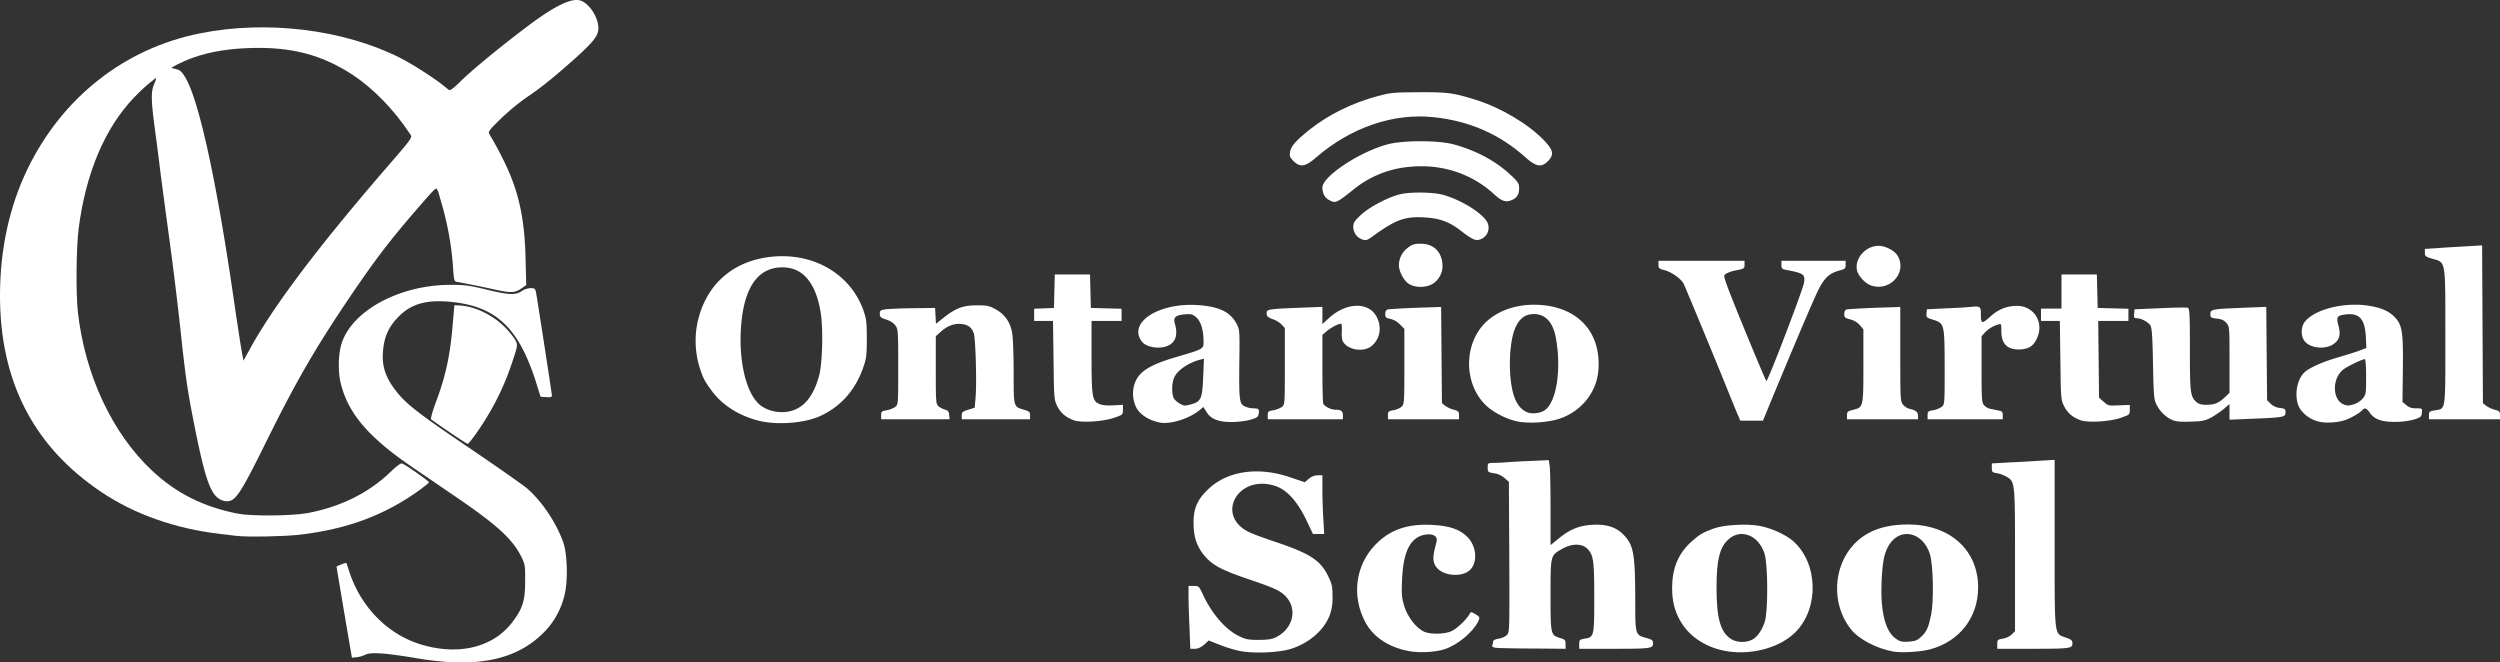 <?xml version="1.0" encoding="UTF-8"?> <svg xmlns="http://www.w3.org/2000/svg" id="Layer_1" data-name="Layer 1" viewBox="0 0 1830 484.9"><rect x="0" y="0" width="1830" height="484.9" fill="#333333" stroke="none"/><defs><style>.cls-1{fill:#fff;}</style></defs><path class="cls-1" d="M219.4,386.5c-6-4.7-10-17.2-17.3-54-5-25.4-6.3-34.4-10.1-70-1.7-15.9-5.3-45.6-8.1-66s-5.7-42.3-6.5-48.7-2.5-20.1-3.9-30.3c-3-22.3-3.1-28.6-.5-34.2,1.9-4.3,1.4-5.7-1-2.8-2.6,3.1-3.1,1.4-.8-2.7,2.8-5.2,8.7-8.8,14.3-8.7,3.9,0,3.9,0,1.6,1.3s-2.4,1.3,1.5,2.2c3.3.8,4.4,1.8,7.1,6.3,9.8,16.3,22.5,74.2,34.8,158.1,2.5,17.3,5.3,35.5,6.1,40.3l1.6,8.8,5.7-10.3c17.9-32.1,51.6-76.4,103.9-136.6,12.2-14.1,14-16.6,13-18.1s.8-4,12.2-17.7c7.4-8.8,13.5-16.1,13.7-16.3s.9.1,1.6.7c1.1.9,3.2-.6,9.8-7.1,8.9-8.6,29.3-25.3,48.9-40,19.2-14.4,31.4-20.3,37.9-18.2S498,34.8,498,42.6c0,5.4-3.1,9.5-15.1,20.5C467.5,77,456.1,86.3,446,93a165,165,0,0,0-19.2,15.8c-8.6,8.3-9.6,9.7-8.7,11.5s-.1,3.2-8.8,12.1c-5.5,5.5-13.7,14.4-18.3,19.6s-8.7,9.9-9.1,10.4-1.2,0-1.7-1.3c-.7-2-1.6-1.3-9.8,8.1-22.9,26.1-34.4,40.9-53.9,69.7-25.6,37.8-39.7,62.2-62,107.3-18.4,37.2-22.1,42.8-28.3,42.8a11,11,0,0,1-6.8-2.5Z" transform="translate(-60 -22.09)"></path><path class="cls-1" d="M615.5,330.1c-14.3-3.6-26.3-11.1-34-21.3-5.7-7.6-6.7-9.5-9.4-17.8a66.36,66.36,0,0,1-1.7-32c5.7-27.8,25.3-45.7,53.7-48.9,31.2-3.5,58.7,12.5,68.1,39.7,2,5.7,2.3,8.7,2.3,20.2s-.3,14.5-2.4,20.5c-5.8,17.2-17.1,29.8-32.6,36.5-11.6,5-31,6.3-44,3.1Zm28-8.9c7.3-3.7,12.6-11.5,16-23.8,2.6-9.1,3.2-35.4,1.1-47.4-3.7-21.4-13.2-32.3-28-32.2-18.3,0-28.6,15.5-30.3,45.7-1.4,25.7,4.7,48.4,14.9,55.7,7.4,5.2,18.5,6.1,26.3,2Z" transform="translate(-60 -22.09)"></path><path class="cls-1" d="M908.5,331.3c-8.1-1.8-14.2-5.9-16.9-11.2a23.48,23.48,0,0,1-1.6-15.3c2.5-10,10.1-15.2,31.1-21.4,19.9-5.8,19.9-5.9,19.9-10.9,0-8.6-1.8-14.8-5.1-17.9-2.9-2.5-3.7-2.8-8.6-2.4-6.9.6-8.6,2.2-7.3,6.8,2.7,9.4,0,15.3-8,17.1-5.9,1.3-13.3-.4-16-3.8-10.8-13.8,11.7-28.7,40.6-26.9,15.9,1.1,23.9,4.9,28.7,13.9,2.1,4,2.2,5.1,1.9,27.2-.3,28.5,0,31,3.8,33a17.15,17.15,0,0,0,6.4,1.5c4.1,0,4.6.6,3.9,4.2-.4,2.2-1.4,2.8-6.2,4.2a61.36,61.36,0,0,1-13.7,1.6c-9.7,0-15.1-2.2-18.3-7.4l-2.2-3.6-3.7,3c-7.5,5.9-21.4,10-28.7,8.3ZM932.1,318c7-2,8-4.1,8.6-19.5l.6-13.8-2.6.6c-8.8,2.3-17.1,7.9-19.3,13.4-1.7,3.9-1.8,11.3-.3,14.7,1.1,2.3,6,5.5,8.4,5.6a36.54,36.54,0,0,0,4.6-1Z" transform="translate(-60 -22.09)"></path><path class="cls-1" d="M1173.1,331c-8.7-1.2-19.9-6.7-25.9-12.7-16.1-16.1-15.7-45.3.8-60.7,10.5-9.8,26.9-14.2,44.2-11.8,25.8,3.7,40.3,22.3,37.7,48.4-1.7,16.6-14.2,30.8-31.1,35.2A76.9,76.9,0,0,1,1173.1,331Zm17.8-8.7c8.6-6.2,12.2-30.5,7.9-53.3-2.1-11.1-7.6-17-15.9-17-6.2,0-10.2,2.8-13.3,9.2-5.1,10.4-5.9,36.1-1.6,50,2,6.5,5.3,10.8,10,12.7,3.4,1.5,9.8.6,12.9-1.6Z" transform="translate(-60 -22.09)"></path><path class="cls-1" d="M1758.2,330.9a23.5,23.5,0,0,1-13.9-8.6c-5.3-7-4-21.3,2.5-27.6,3.6-3.4,13.4-7.8,25-11.1,5.1-1.5,11.8-3.6,14.9-4.7l5.5-2.1-.4-8.2c-.7-12.9-4.7-17.4-14.3-16.4-6.8.8-7.5,1.8-5.8,8.1,1.7,6.5,1,10-2.7,13-5.6,4.7-16.8,4.2-21.6-1-3.4-3.6-3.4-11,0-15,7.5-9,28.8-14.2,46.5-11.4,9.2,1.5,14.6,3.8,18.9,8.2,5.6,5.8,6.4,10.6,6.1,38l-.3,24.2,2.8,2.3c2,1.8,3.9,2.4,7.2,2.4,4.5,0,4.5,0,4.2,3.2-.3,3-.8,3.4-5.8,5a54.36,54.36,0,0,1-13.9,1.7c-9.8.1-15.3-2-18.6-6.9-2.2-3.3-3.6-3.7-5.5-1.5-1.7,2-8.8,6-13,7.3-5.3,1.6-13,2.1-17.8,1.1Zm25-12.9a15,15,0,0,0,6.2-4.1c2.5-2.9,2.6-3.6,2.6-16,0-7.7-.4-12.9-1-12.9-1.8,0-12.4,5.1-15.6,7.5-8.4,6.4-8.3,22.1.1,25.6,2.7,1.1,3.4,1.1,7.7-.1Z" transform="translate(-60 -22.09)"></path><path class="cls-1" d="M845.9,329.7c-5.9-2.2-9.6-5.4-12.1-10.5-2.2-4.5-2.3-5.7-2.6-33.4l-.4-28.8H817v-8.9l7.3-.3,7.2-.3.3-12.2.3-12.3h25.8l.3,12.3.3,12.2,11.3.3,11.2.3V257H859v26.6c0,29.4.5,32.1,6.1,34.4,1.7.7,5.7,1.1,9.9.8l7-.4v3.7c0,3.6-.1,3.6-6.7,5.9-8.4,2.8-23.9,3.7-29.4,1.7Z" transform="translate(-60 -22.09)"></path><path class="cls-1" d="M1582.9,329.7c-5.9-2.2-9.6-5.4-12.1-10.5-2.2-4.5-2.3-5.7-2.6-33.4l-.4-28.8H1554v-9h15V223h25.9l.3,12.3.3,12.2,11.3.3,11.2.3V257h-22.1l.3,28.1.3,28.1,3.4,3c3.2,2.9,3.7,3,11.2,2.6l7.9-.3v3.6c0,3.6-.1,3.6-6.7,5.9-8.4,2.8-23.9,3.7-29.4,1.7Z" transform="translate(-60 -22.09)"></path><path class="cls-1" d="M1650,329.5a24.5,24.5,0,0,1-11.3-11c-2-3.7-2.2-5.8-2.7-30-.4-20.7-.8-26.5-2-28.3-1.7-2.5-6.8-5.2-10-5.2-1.8,0-2.1-.5-1.8-3.2l.3-3.3,18.8-.8c10.3-.5,19.4-.6,20.2-.3,1.3.5,1.5,5.1,1.5,30.6,0,32,.3,34.3,4.9,38.5,1.7,1.4,3.6,1.9,7.5,1.9,5.9-.1,8.7-1.3,13.4-5.7l3.2-3.1V285.4c0-23.8,0-24.3-2.3-26.9-1.7-2-3.5-2.8-7-3.2-4.3-.5-4.7-.8-4.7-3.3,0-3.5,1-3.7,23.7-4.6l17.2-.7.3,34.1.3,34.2,2.6,2.6a11.64,11.64,0,0,0,6.7,3.1c3.8.5,4.2.8,4.2,3.3,0,3.4-1.2,3.7-24.2,4.6l-16.8.7V317.8l-4,3.5a74,74,0,0,1-9.2,6.3c-4.7,2.5-6.5,2.9-15.3,3.1-7.5.3-10.9-.1-13.5-1.2Z" transform="translate(-60 -22.09)"></path><path class="cls-1" d="M1331.9,325.3c-1.2-2.7-3.4-8.2-5.1-12.3-7-17.7-33.1-80.7-34.4-83.3-2-3.7-8.8-8.5-14.1-9.9-3.8-.9-4.3-1.4-4.3-3.9V213h63v2.9c0,2.7-.3,2.9-5.8,4a27.34,27.34,0,0,0-7.7,2.5c-1.9,1.3-1.8,1.6.7,8.7,3.5,10.1,28.2,69.8,28.8,69.9,1.2,0,26.9-67.2,27.6-72.2.8-5.9-.2-6.7-13.8-9.3-2.3-.4-2.8-1.1-2.8-3.5v-3h47v3c0,2.6-.5,3-4.2,4-7.9,2.1-11.5,5.5-16.3,15.4-4,8.4-16,36.6-33.1,77.8l-6.9,16.8h-16.6l-2-4.7Z" transform="translate(-60 -22.09)"></path><path class="cls-1" d="M705,326c0-2.7.4-3,4.1-3.6a17.84,17.84,0,0,0,6.2-2.4c2.2-1.8,2.2-2.2,2.2-29.3,0-26.3-.1-27.7-2.1-30.4-1.2-1.7-3.9-3.4-6.7-4.3-4-1.3-4.7-1.9-4.7-4.2s.4-2.7,4.3-3.3c2.3-.3,11.4-.7,20.2-.8l16-.2.3,5.8.3,5.8,5.7-4.5c8.9-7,14.2-9,24.2-9,7.7,0,9.1.3,14,3,6.8,3.8,10.7,9.6,12,17.9.5,3.3,1,16.2,1,28.6,0,25.4-.2,24.6,7.8,27,3.7,1.1,4.2,1.6,4.2,4.1V329H764v-2.7c0-2.5.6-3,4.8-4.3l4.7-1.5.7-8.5c.8-10.7-.1-41.5-1.3-45.6-1.3-4.3-4-6.5-8.7-7.1-5.3-.7-10.6,1.2-15.3,5.4l-3.9,3.5V293c0,23,.1,24.8,1.9,26.4a14.08,14.08,0,0,0,4.7,2.5c2.3.6,3,1.4,3.2,3.9l.3,3.2H705v-3Z" transform="translate(-60 -22.09)"></path><path class="cls-1" d="M988,326c0-2.7.4-3,4.1-3.6a17.84,17.84,0,0,0,6.2-2.4c2.2-1.8,2.2-2.2,2.2-29.8v-28l-2.4-2.6a18.75,18.75,0,0,0-6.5-3.9c-3.2-1.1-4.2-1.9-4.4-3.9-.4-3.3.7-3.5,23.1-4.4l17.7-.7v12.6l4.6-4.2c12.7-11.8,29.2-12.3,35.1-1.1,4,7.6,2.5,16.1-3.6,21.3-5.8,4.9-17.7,3-21.1-3.3-.7-1.2-1-4.6-.8-7.6s-.1-5.4-.5-5.4c-1.9,0-7.5,2.9-10.4,5.4l-3.3,2.8v24.3c0,13.4.3,25.1.6,26,.8,2,5.6,4.5,8.8,4.5,4.2,0,5.6,1,5.6,4.1V329H988v-3Z" transform="translate(-60 -22.09)"></path><path class="cls-1" d="M1076,326c0-2.7.4-3,3.9-3.6,2.2-.4,4.9-1.5,6-2.6,2-1.8,2.1-2.9,2.1-29.4V262.8l-3.3-3.3a14.79,14.79,0,0,0-7-4c-3.2-.6-3.7-1.1-3.7-3.5,0-1.9.6-3,1.8-3.4.9-.2,10.1-.8,20.4-1.2l18.7-.6.3,35.2.3,35.2,2.3,1.9a21.71,21.71,0,0,0,6.3,2.9c3.4.9,3.9,1.4,3.9,4v3h-52v-3Z" transform="translate(-60 -22.09)"></path><path class="cls-1" d="M1412,326.1c0-2.6.5-3,4.4-4,7.6-1.9,7.6-1.9,7.6-32.2V263.2l-2.6-3.1a13.52,13.52,0,0,0-7-4.2c-3.9-1-4.4-1.5-4.4-4q0-2.7,1.8-3.3c.9-.2,10.1-.8,20.5-1.2l18.7-.6v34.4c0,33.1.1,34.6,2,37.1a10,10,0,0,0,5.3,3.2c4.2,1,5.7,2.2,5.7,5.1V329h-52Z" transform="translate(-60 -22.09)"></path><path class="cls-1" d="M1471,326c0-2.7.4-3,4.1-3.6a16.09,16.09,0,0,0,6.2-2.5c2.2-1.7,2.2-2.1,2.2-29.3-.1-31.7-.1-31.8-8.9-34.6-4.3-1.4-4.7-1.7-4.4-4.5l.3-3,14-.7c7.7-.3,16-.8,18.5-1.1,6.3-.6,7-.2,7,4.8,0,7.8.6,8,6.6,2.6,6.1-5.6,12.3-8.1,19.9-8.1,11.9,0,19.4,11.2,15.1,22.4-2.4,6.2-5.6,8.8-11.6,9.4-9.9.9-15-3.5-15-13,0-5.7-.1-5.9-2.2-5.2a21.22,21.22,0,0,0-9.8,5.9l-2.5,2.7v24.3c0,22.2.2,24.5,1.9,26.3a9.12,9.12,0,0,0,4.7,2.6c1.6.3,4.3.9,5.9,1.2,2.5.5,3,1,3,3.5V329h-55v-3Z" transform="translate(-60 -22.09)"></path><path class="cls-1" d="M1838,326.1c0-2.6.4-3,4.1-3.6,8.4-1.4,7.9,1.9,7.9-53.7,0-57.3.5-54.4-9.5-57.3-5-1.5-5.5-1.9-5.5-4.4v-2.8l9.3-.6c5-.4,14.5-.9,20.9-1.3l11.7-.7.3,57.8.3,57.7,2.3,1.9a21.71,21.71,0,0,0,6.3,2.9c3.4.9,3.9,1.4,3.9,4v3h-52v-2.9Z" transform="translate(-60 -22.09)"></path><path class="cls-1" d="M1091.3,229.9c-3.7-2.4-7.3-9.1-7.3-13.7a16,16,0,0,1,6.6-12.8c3.1-2.4,4.7-2.9,9.5-2.9,8.9,0,14.8,5.4,15.7,14.3a15.42,15.42,0,0,1-6.7,14.8c-4.7,3.2-13.1,3.3-17.8.3Z" transform="translate(-60 -22.09)"></path><path class="cls-1" d="M1428.5,230.6c-3.6-1.6-8.2-6.7-9.1-10.2-2.2-8.8,6.1-18.4,15.8-18.4,5,.1,11.5,3.4,13.8,7.2,7.7,12.7-6.5,27.5-20.5,21.4Z" transform="translate(-60 -22.09)"></path><path class="cls-1" d="M1056.5,197.1a9.72,9.72,0,0,1-5.9-8.8c0-3.1.8-4.4,5.7-9,6.5-6,21-13.5,29.5-15.2,7.6-1.6,22.8-1.3,29.7.4,13.2,3.4,29.2,13.2,33.1,20.1a9,9,0,0,1-6,13c-2.9.7-5.5-.6-13.5-6.8-8.5-6.5-15.5-9-26.8-9.6-14.1-.7-20.6,1.7-36.7,13.3-5,3.7-5.8,3.9-9.1,2.6Z" transform="translate(-60 -22.09)"></path><path class="cls-1" d="M1032.7,168.4c-3-1.6-4.7-4.9-4.7-9,0-8.1,26.7-25.9,47.5-31.6,11.4-3.1,37.3-3.1,48.7,0,16.8,4.6,31,12.3,42.3,23,4.7,4.4,5.5,5.8,5.5,8.8,0,4.8-1.5,7.3-5.5,9-4.3,1.8-7.4.7-12.9-4.4-16.4-15.1-38.5-22.3-61.6-20a75,75,0,0,0-41.2,16.6c-12.7,10.1-13.1,10.3-18.1,7.6Z" transform="translate(-60 -22.09)"></path><path class="cls-1" d="M1006.8,140c-2.6-2.7-3-3.6-2.5-6.7.7-4.2,4.1-8.1,14.2-16.2,13.8-11,30.9-19.5,50.1-24.7,9.1-2.5,11.5-2.7,29.9-2.8,21.5-.1,25.3.4,41.9,5.6,18.4,5.8,38.6,17.8,50.1,29.9,6.6,6.9,7.2,10.3,2.6,15-4.8,4.7-8.7,4.1-16.3-2.7-19.1-17.1-40.9-26.7-67.1-29.5-29.7-3.3-61.2,7.6-86.5,29.6-7.6,6.7-11.5,7.3-16.4,2.5Z" transform="translate(-60 -22.09)"></path><path class="cls-1" d="M365.5,504c-23.7-4-34.2-4.7-38.2-2.6a21.15,21.15,0,0,1-6.4,1.8l-3.3.3-5.7-33.4-5.6-33.3,3.4-1.5c2-.8,3.6-1.3,3.8-1.1s1,2.8,2,5.8c8.3,26.1,28,46.3,52.5,53.8,27.9,8.5,53.5,2.1,67.5-16.9,7.2-9.7,8.9-15.4,8.9-29.4.1-11.1-.1-12.4-2.6-17.5-6.4-13-17.2-23-46.8-43.3-9.1-6.2-24.4-16.7-34-23.2-31.2-21.4-45.9-38.6-51.4-60.1-2.3-8.8-2.1-21.7.4-29.7,7.5-24.1,42.3-43,79.5-43.1,10.2,0,14,.4,25.4,3.2,16.9,4.2,22.5,4.5,26.8,1.5a12.82,12.82,0,0,1,6.6-2.3c3.1,0,3.5.3,4.1,3.3,1.2,6.7,11.6,74,11.6,75.4,0,1-1.1,1.3-4.1,1.1l-4.2-.3L452.1,301c-12.6-39.1-29.1-54.6-61.6-57.9-18.8-1.9-30.2,1.5-39.8,11.9-6.7,7.2-9.7,14.4-10.4,25.1-.7,10,1.8,17.9,8.9,27.3,7.6,10.1,16.3,16.9,55.8,43.6,19.5,13.2,37.8,26.1,40.7,28.5,11,9.6,21.2,24.7,26.5,39.3,3,8.2,3.6,27.3,1.3,37.6A57.25,57.25,0,0,1,458.1,485c-20.1,20.3-49,26.3-92.6,19Z" transform="translate(-60 -22.09)"></path><path class="cls-1" d="M966.6,498.4a101.48,101.48,0,0,1-14.3-4.5l-7.5-3-3.4,3.1c-2.4,2-4.5,3-6.8,3h-3.3l-.6-15.7c-.4-8.7-.7-19.1-.7-23V451h3.8c3.7,0,3.9.2,6.6,6,6.6,14.3,16.6,25.9,26.5,30.7,4.9,2.4,6.8,2.8,14.6,2.8,7.2-.1,9.8-.5,13-2.2,12.2-6.4,15.3-20.5,6.7-29.6-3.8-4.1-8.3-6.2-26.6-12.4-19.5-6.6-26.4-10.1-32.1-16.5-6.2-6.9-8.8-14.2-8.8-24.8-.1-10.8,2.8-17.3,10.8-24.9,14.1-13.4,36.6-16.6,60-8.6l10.6,3.6,3-2.6a10.61,10.61,0,0,1,6.5-2.5h3.4v10.8c0,6,.3,15.7.7,21.5l.6,10.7h-8.2l-5.1-10.7c-6.8-14-14.6-22.3-23.5-24.8-26.6-7.8-42.8,21.7-18.6,33.9,2.5,1.3,11.4,4.6,19.8,7.4,25.1,8.4,32.8,13.4,38.4,24.8,2.8,5.7,3.3,7.6,3.3,14.7a37.76,37.76,0,0,1-1.7,13.2c-3.9,11.2-14.6,20.9-28.2,25.4-9.2,3-28.7,3.8-38.9,1.5Z" transform="translate(-60 -22.09)"></path><path class="cls-1" d="M1094,499.1c-16-2.2-28.6-10.1-34.7-21.8-10-19-7.1-41.2,7.2-56.2,10.6-11.1,23.4-15.7,41.5-14.8,12.8.6,20.5,3.2,26.1,8.8,6,6,7.6,16.1,3.4,22.5-5.2,8-23,6.7-27.2-2.1-1.7-3.5-1.4-7.2,1.3-17.1.9-3.5-2.2-5.7-7.4-5.1-11.4,1.3-17.1,11.8-17.9,33.4-.5,10.4-.2,13.1,1.6,19.1,2.4,7.9,9.1,16.5,14.8,18.8,4.7,2,15,1.7,19.8-.5,3.8-1.7,11-8.5,13.2-12.5,1-1.8,1.1-1.8,4.2,0,3.4,2,3.6,2.5,2,5.7-4.2,8-15.3,17.1-24.7,20.1-6,1.9-16.1,2.6-23.2,1.7Z" transform="translate(-60 -22.09)"></path><path class="cls-1" d="M1325.5,499c-15.9-2.2-29.2-10.7-35.9-23.1-3.9-7.1-5.6-14.1-5.6-23.4,0-14.3,4.4-25,13.8-33.6,6-5.5,8.9-7.2,17.1-10.1,7.3-2.5,23.3-3.5,32.8-1.8,8.3,1.4,19.3,6.3,24.8,11.1,18.4,16.2,19.3,49.2,1.7,66.8-10.9,10.9-30.6,16.6-48.7,14.1Zm16.8-8.5c3.8-1.8,7.3-6.6,9.5-13.2,2.5-7.4,2.4-41.5-.1-49.8-4.4-14-18.1-19.1-27.2-9.9-5.8,5.8-7.9,14.6-8,33.9,0,23,2.7,33,10.4,38.2,4,2.7,10.7,3.1,15.4.8Z" transform="translate(-60 -22.09)"></path><path class="cls-1" d="M1445.8,499c-12.3-2.2-25.3-9.1-31.1-16.5-14.2-18.1-13.1-45.6,2.5-62.1,9.2-9.7,22.1-14.4,39.7-14.4,30.5.1,51.2,18.8,51.1,46.3-.1,22-13.8,39.5-35.5,45.2C1465.3,499.3,1451.8,500.1,1445.8,499Zm20.3-10.6c4.3-4,5.5-6.8,7.5-16.4,2.1-10.3,1.5-36.6-.9-44.3-5.1-16.1-21.5-19.9-29.8-6.9-3.6,5.8-4.9,12-5.6,27.2-.9,22.1,2.8,36.5,10.7,41.8,2.9,2,4.5,2.3,9.3,2,4.6-.4,6.3-1,8.8-3.4Z" transform="translate(-60 -22.09)"></path><path class="cls-1" d="M1155.2,496.3c-2.5-.3-3.2-.8-2.8-2a9.37,9.37,0,0,0,.6-2.8c0-.7,1.7-1.5,4-1.9a12.31,12.31,0,0,0,6-2.6c2-2,2-3.1,1.8-57.1l-.3-55.1-3.2-2.8a14.78,14.78,0,0,0-7.7-3.5c-4.4-.7-4.6-.9-4.6-4.1,0-3.4,0-3.4,4.8-3.5,2.6,0,5.8-.2,7.2-.3s9.3-.7,17.6-1l15.1-.7.6,3.8c.4,2.1.7,16.1.7,31.1v27.3l5.8-4.7c8.2-6.7,14.8-9.5,24.1-10.1,10.2-.7,17.4,1.3,22.8,6.5,8.1,7.9,9.2,13.8,9.3,48,0,26.4-.1,26.1,8.5,28.4,3.9,1.1,4.5,1.6,4.5,3.9,0,3.7-1.8,3.9-30.1,3.9H1216v-3.4c0-3.1.3-3.4,3.9-4,7-1.1,7.1-1.7,7.1-30.1,0-27.2-.6-31.2-5-35.7-4.1-4-11.4-4-18.6.1-8.5,4.9-8.4,4.4-8.4,33.8,0,29,.1,29.3,7,31.4,3.6,1.1,4,1.5,4,4.6V497l-23.7-.2c-13.1,0-25.3-.3-27.1-.5Z" transform="translate(-60 -22.09)"></path><path class="cls-1" d="M1522,493.6c0-3.1.2-3.4,4.1-4a13.62,13.62,0,0,0,6.5-3.1l2.4-2.4V432c0-57.4,0-57.2-6.1-60.9a22.46,22.46,0,0,0-7.1-2.6c-3.5-.6-3.8-.9-3.8-4v-3.2l12.8-.7c7-.3,17.3-.9,23-1.3l10.2-.6v60.7c0,69.6-.4,66.3,7.9,69.3,4.4,1.5,5.1,2.1,5.1,4.4,0,3.7-1.8,3.9-30.6,3.9H1522Z" transform="translate(-60 -22.09)"></path><path class="cls-1" d="M233.5,414.4c-1.6-.2-7.3-.9-12.5-1.5-32.3-3.7-62.5-14.3-86.9-30.7C84.6,349,60,301.3,60,238.5c0-33.7,6.8-64.9,20-92.4,25.4-52.6,71-88.5,126.4-99.6,48.7-9.8,105-2.9,146.2,17.8,9.7,4.9,27.4,16.3,33.8,21.9l3.9,3.4-13.2,15.7c-7.3,8.6-13.7,16-14.3,16.3s-1.8-.3-2.7-1.5c-11.6-17.6-26.7-33.1-41.6-43-23-15.1-45.6-21-76.9-19.8-35.9,1.3-60.4,11.9-83.6,36.3-21.5,22.5-35.4,55.8-40.5,96.4-1.7,14.3-2,46.8-.5,60.5,5.2,46,25,88.5,54,115.8,17.8,16.8,37.7,26.8,63.1,31.8,9.7,1.9,39.4,1.7,50.9-.4,24.1-4.5,44.8-14.7,60.7-30,5-4.8,7.7-6.8,8.8-6.3,2.6,1,19.5,12.9,19.5,13.7,0,.4-3,2.9-6.7,5.6-25.7,18.5-52.9,28.7-87.9,32.8-11.4,1.3-37.6,1.8-45.9.9Z" transform="translate(-60 -22.09)"></path><path class="cls-1" d="M389,338.4c-6.9-4.7-12.9-8.9-13.4-9.4s.9-5.5,3.2-11.8c7.4-19.6,10.7-34.6,12.6-57.7l1.2-14,3.9.2c11.1.6,24.2,7,33.1,15.9a59.25,59.25,0,0,1,7.8,9.7c1.6,3.5,1.6,3.7-2.4,15.7a190.44,190.44,0,0,1-18,39.4c-5.8,9.8-13.7,20.6-14.7,20.6-.5-.1-6.4-3.9-13.3-8.6Z" transform="translate(-60 -22.09)"></path><path class="cls-1" d="M422.5,234.1c-7.5-1.7-23.5-4.9-28.1-5.7-1.9-.3-2.2-1.2-2.8-11a221.42,221.42,0,0,0-8-45.2c-2-6.8-3.6-12.8-3.6-13.3,0-2.1,36.4-41,37.3-39.8,1.9,2.3,8.8,14.9,12.7,23.2,9.9,20.9,14,40.1,14.7,68.8l.5,19.7-3.8,2.6c-4.5,3.1-7.6,3.2-18.9.7Z" transform="translate(-60 -22.09)"></path></svg> 